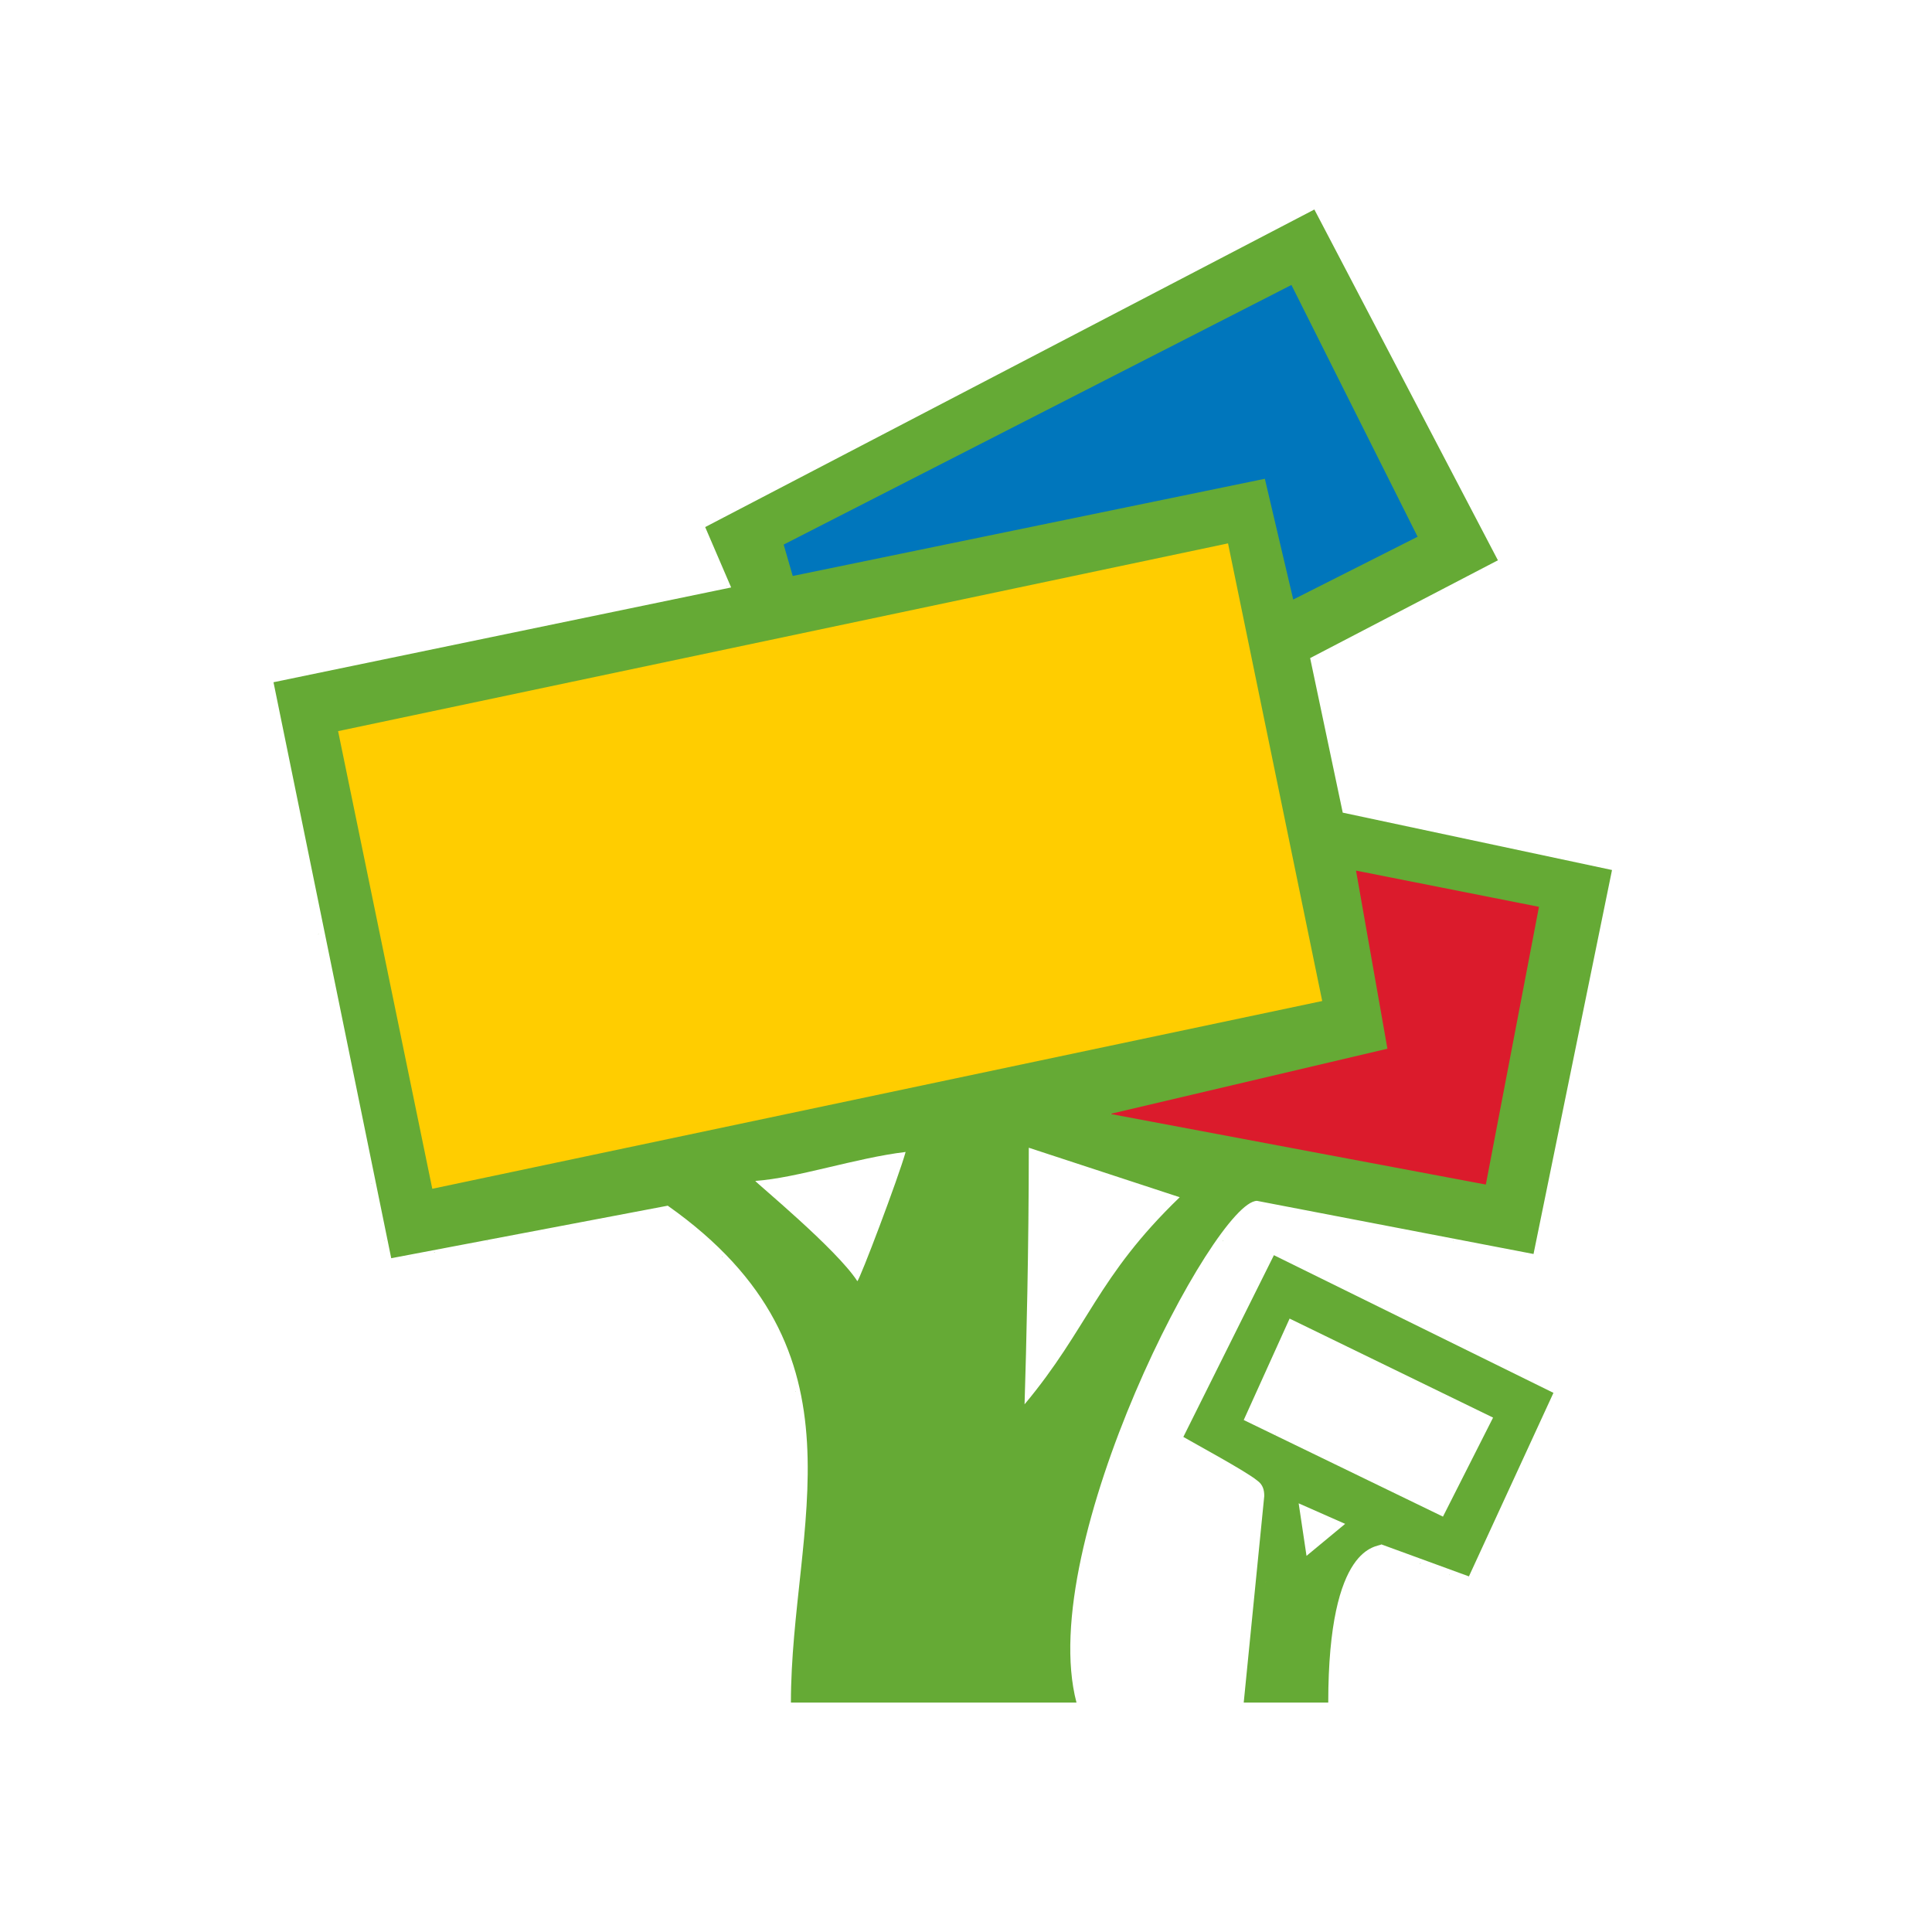 <?xml version="1.0" encoding="UTF-8"?> <svg xmlns="http://www.w3.org/2000/svg" xmlns:xlink="http://www.w3.org/1999/xlink" xml:space="preserve" width="32px" height="32px" version="1.1" style="shape-rendering:geometricPrecision; text-rendering:geometricPrecision; image-rendering:optimizeQuality; fill-rule:evenodd; clip-rule:evenodd" viewBox="0 0 32 32"> <defs> <style type="text/css"> .fil0 {fill:#0076BC} .fil3 {fill:#65AA35} .fil2 {fill:#DB1B2C} .fil1 {fill:#FFCD00} </style> </defs> <g id="Layer_x0020_1">  <g id="_1818837298400"> <path class="fil0" d="M12.66 8.83l0.42 0.93c1.4,0.21 5.57,-1.23 7.37,-1.31 0.58,2.92 1.54,1.51 3.41,0.61 0.19,-0.61 -2.23,-4.53 -2.28,-4.54 -0.83,-0.23 -7.62,3.5 -8.92,4.31z"></path> <path class="fil1" d="M5.28 11.58c-0.22,1.56 1.62,6.3 1.62,8.37 3.6,-0.04 11.37,-2.25 15.23,-3.15 -0.05,-2.06 -1.48,-6.07 -1.52,-7.99 -2.72,-0.09 -12.8,2.67 -15.33,2.77z"></path> <path class="fil2" d="M18.39 18.64c1.73,0.1 4.85,1.07 6.41,1.11 -0.03,-0.81 0.8,-3.96 0.84,-4.85 -1.08,-0.09 -2.46,-0.58 -3.33,-0.55 0.05,5.76 -3.93,1.98 -3.92,4.29z"></path> <path class="fil3" d="M15 19.08c-0.12,0.43 -0.76,2.12 -0.8,2.14 -0.34,-0.53 -1.69,-1.64 -1.69,-1.66 0.7,-0.05 1.66,-0.38 2.49,-0.48zm4.54 0.75c-1.37,1.32 -1.51,2.16 -2.57,3.43 0.03,-0.97 0.07,-2.57 0.07,-4.25l2.5 0.82zm2.92 -5.41l3.03 0.6 -0.88 4.6 -6.22 -1.17 4.59 -1.08 -0.52 -2.95zm-2.12 -5.42l1.56 7.58 -14.74 3.11 -1.56 -7.58 14.74 -3.11zm1.05 -4.28l2.09 4.17 -2.06 1.04 -0.47 -2 -7.82 1.61 -0.15 -0.52 8.41 -4.3zm-9.71 4.01l0.43 1 -7.58 1.57 1.95 9.54 4.58 -0.87c3.43,2.42 2.04,5.3 2.04,8.23l4.73 0c-0.69,-2.62 2.29,-8.31 2.99,-8.31l4.58 0.88 1.3 -6.36 -4.46 -0.95 -0.54 -2.56 3.11 -1.62 -3.04 -5.81 -10.09 5.26z"></path> <path class="fil3" d="M21.51 24.9l0.77 0.34 -0.64 0.53 -0.13 -0.87zm3.22 -1.42l-0.83 1.64 -3.3 -1.6 0.76 -1.68 3.37 1.64zm-5.13 0.32c0.17,0.1 1.04,0.57 1.22,0.72 0.1,0.07 0.12,0.16 0.12,0.26l-0.34 3.42 1.4 0c0,-2.65 0.82,-2.57 0.88,-2.62l1.45 0.53 1.4 -3.04 -4.63 -2.28 -1.5 3.01z"></path> <path class="fil3" d="M6.79 20.82c0,0 0.01,-0.01 0.01,-0.01l0 0c0,0 -0.01,0 -0.01,0.01z"></path> <path class="fil3" d="M25.38 22.88c0,0 0,-0.01 0,-0.01l0 0c0,0.01 -0.01,0.01 0,0.01z"></path> <path class="fil3" d="M17.8 25.28c0.01,0 0.01,-0.01 0.01,-0.01l0 0c0,0 -0.01,0.01 -0.01,0.01z"></path> <path class="fil3" d="M22.31 22.31c0.01,0 0.01,-0.01 0.01,0l0 0c0,0 -0.01,0 -0.01,0z"></path> <path class="fil3" d="M19.56 21.36c0,0 0.01,-0.01 0.01,0l0 0c0,0 -0.01,0 -0.01,0z"></path> <path class="fil3" d="M12.58 21.91c0,0 0.01,-0.01 0.01,-0.01l0 0c0,0 -0.01,0.01 -0.01,0.01z"></path> <path class="fil3" d="M17.38 19.13c0,0 0,-0.01 0,-0.01l0 0c0,0.01 -0.01,0.01 0,0.01z"></path> <path class="fil3" d="M11.96 20.82c0.01,0 0.01,-0.01 0.01,-0.01l0 0c0,0 -0.01,0 -0.01,0.01z"></path> <path class="fil3" d="M7.19 20.75c0.01,0 0.01,-0.01 0.01,-0.01l0 0c0,0 -0.01,0 -0.01,0.01z"></path> <path class="fil3" d="M12.03 8.57c0.01,0 0.01,-0.01 0.01,-0.01l0 0c0,0 -0.01,0.01 -0.01,0.01z"></path> <path class="fil3" d="M12.03 9.71c0.01,0 0.01,-0.01 0.01,-0.01l0 0c0,0 -0.01,0.01 -0.01,0.01z"></path> <path class="fil3" d="M21.1 20.79c0,0.01 0.01,-0.01 0.01,0l0 0c0,0 -0.01,0 -0.01,0z"></path> <path class="fil1" d="M20.96 26.21c0,0 0.01,-0.02 0.01,-0.01l0 0c0,0 -0.01,0 -0.01,0.01z"></path> <path class="fil3" d="M13.46 24.64c0,0 0.01,-0.01 0.01,-0.01l0 0c0,0 -0.01,0.01 -0.01,0.01z"></path> <path class="fil3" d="M14.34 21.01c0,0 0.01,-0.01 0.01,-0.01l0 0c-0.01,0 -0.01,0 -0.01,0.01z"></path> <path class="fil3" d="M20.56 4.03c0,0.01 0,-0.01 0,0l0 0c0,0 -0.01,0 0,0z"></path> <path class="fil3" d="M11.42 20.34c0,0 0.01,-0.01 0.01,-0.01l0 0c0,0 -0.01,0.01 -0.01,0.01z"></path> <path class="fil3" d="M13.17 23.05c0.01,0 0.01,-0.01 0.01,-0.01l0 0c0,0 -0.01,0.01 -0.01,0.01z"></path> <path class="fil3" d="M23.52 25.9c0.01,0 0.01,-0.01 0.01,-0.01l0 0c0,0 -0.01,0 -0.01,0.01z"></path> <path class="fil3" d="M20.89 26.61c0,0 0.01,-0.01 0.01,-0.01l0 0c0,0 -0.01,0.01 -0.01,0.01z"></path> <path class="fil3" d="M18.61 23.05c0,0 0.01,-0.01 0.01,-0.01l0 0c0,0 -0.01,0.01 -0.01,0.01z"></path> <path class="fil3" d="M21.86 10.82l0.01 0c0,0 -0.01,0 -0.01,0z"></path> <path class="fil3" d="M21.51 20.01l0 -0.01c0,0 -0.01,0.01 0,0.01z"></path> <path class="fil3" d="M6.36 20.56l0.01 -0.01c0,0 -0.01,0 -0.01,0.01z"></path> <path class="fil3" d="M6.15 19.61l0.01 -0.01c0,0 -0.01,0 -0.01,0.01z"></path> <path class="fil3" d="M5.67 17.37l0.01 0c0,0 -0.01,0 -0.01,0z"></path> <path class="fil3" d="M26.59 14.38l0 0c0,0 -0.01,0 0,0z"></path> <path class="fil3" d="M26.66 14.74l0 -0.01c0,0 0,0.01 0,0.01z"></path> <path class="fil3" d="M21.77 20.08l0 -0.01c0,0 0,0.01 0,0.01z"></path> <path class="fil3" d="M24.02 7.69l0.01 -0.01c0,0 -0.01,0.01 -0.01,0.01z"></path> <path class="fil3" d="M24.57 9.4l0.01 -0.01c0,0 -0.01,0.01 -0.01,0.01z"></path> <path class="fil3" d="M24.43 9.47l0 -0.01c0,0 -0.01,0.01 0,0.01z"></path> <path class="fil3" d="M16.64 6.12l0.01 0c0,0 -0.01,0 -0.01,0z"></path> <path class="fil3" d="M24.14 24.71l0.01 -0.01c0,0 -0.01,0.01 -0.01,0.01z"></path> <path class="fil3" d="M24.24 8.09l0 0c0,0 -0.01,0 0,0z"></path> <path class="fil3" d="M6.77 10.87l0 -0.01c0,0 -0.01,0.01 0,0.01z"></path> <path class="fil3" d="M8.4 20.48l0.01 0c0,0 -0.01,0 -0.01,0z"></path> <path class="fil3" d="M23.67 20.48l0 0c0,0 -0.01,0 0,0z"></path> <path class="fil3" d="M20.25 20.56l0.01 -0.01c-0.01,0 -0.01,0 -0.01,0.01z"></path> <path class="fil3" d="M9.09 20.34l0.01 -0.01c0,0 -0.01,0.01 -0.01,0.01z"></path> <path class="fil3" d="M23.05 20.34l0.01 -0.01c0,0 -0.01,0.01 -0.01,0.01z"></path> <path class="fil3" d="M22.41 4.65l0.01 -0.01c-0.01,0.01 -0.01,0.01 -0.01,0.01z"></path> <path class="fil3" d="M26.32 16.35l0.01 0c0,0 -0.01,0 -0.01,0z"></path> <path class="fil3" d="M25.12 22.76l0 0c0,0 -0.01,0 0,0z"></path> <path class="fil3" d="M23.26 25.75l0.01 0c0,0 -0.01,0 -0.01,0z"></path> <path class="fil3" d="M24.09 13.84l0.01 -0.01c0,0 -0.01,0.01 -0.01,0.01z"></path> <path class="fil3" d="M26.18 16.97l0.01 -0.01c0,0.01 -0.01,0.01 -0.01,0.01z"></path> <path class="fil3" d="M22.48 25.75l0.01 0c0,0 -0.01,0 -0.01,0z"></path> <path class="fil3" d="M21.77 25.02l0 -0.01c0,0 0,0.01 0,0.01z"></path> <path class="fil3" d="M22.41 25.82l0.01 0c-0.01,0 -0.01,0 -0.01,0z"></path> <path class="fil3" d="M22.88 5.53l0.01 -0.01c0,0 -0.01,0.01 -0.01,0.01z"></path> <path class="fil3" d="M22.2 13.29l0 -0.01c0,0.01 -0.01,0.01 0,0.01z"></path> <path class="fil3" d="M17.23 5.79l0.01 -0.01c0,0 -0.01,0.01 -0.01,0.01z"></path> <path class="fil3" d="M8.07 20.56l0.01 -0.01c0,0 -0.01,0 -0.01,0.01z"></path> <path class="fil3" d="M24.07 20.56l0.01 -0.01c0,0 -0.01,0 -0.01,0.01z"></path> <path class="fil3" d="M24.07 23.19l0.01 -0.01c0,0 -0.01,0.01 -0.01,0.01z"></path> <path class="fil3" d="M24 26.09l0.01 -0.01c0,0 -0.01,0 -0.01,0.01z"></path> <path class="fil3" d="M23.22 13.62l0 0c0,0 -0.01,0 0,0z"></path> <path class="fil3" d="M7.57 10.66l0.01 -0.01c0,0 -0.01,0.01 -0.01,0.01z"></path> <path class="fil3" d="M25.71 14.17l0.01 -0.01c0,0 -0.01,0.01 -0.01,0.01z"></path> <path class="fil3" d="M17.92 5.46l0.01 -0.01c0,0 -0.01,0.01 -0.01,0.01z"></path> <path class="fil3" d="M17.78 5.53l0.01 -0.01c0,0 -0.01,0.01 -0.01,0.01z"></path> <path class="fil3" d="M5.27 15.48l0.01 -0.01c0,0 -0.01,0 -0.01,0.01z"></path> <path class="fil3" d="M5.48 11.13l0.01 0c0,0 -0.01,0 -0.01,0z"></path> <path class="fil3" d="M25.71 23.26l0.01 -0.01c0,0 -0.01,0.01 -0.01,0.01z"></path> <path class="fil3" d="M21.13 23.76l0 -0.01c0,0 -0.01,0.01 0,0.01z"></path> </g> </g> </svg> 